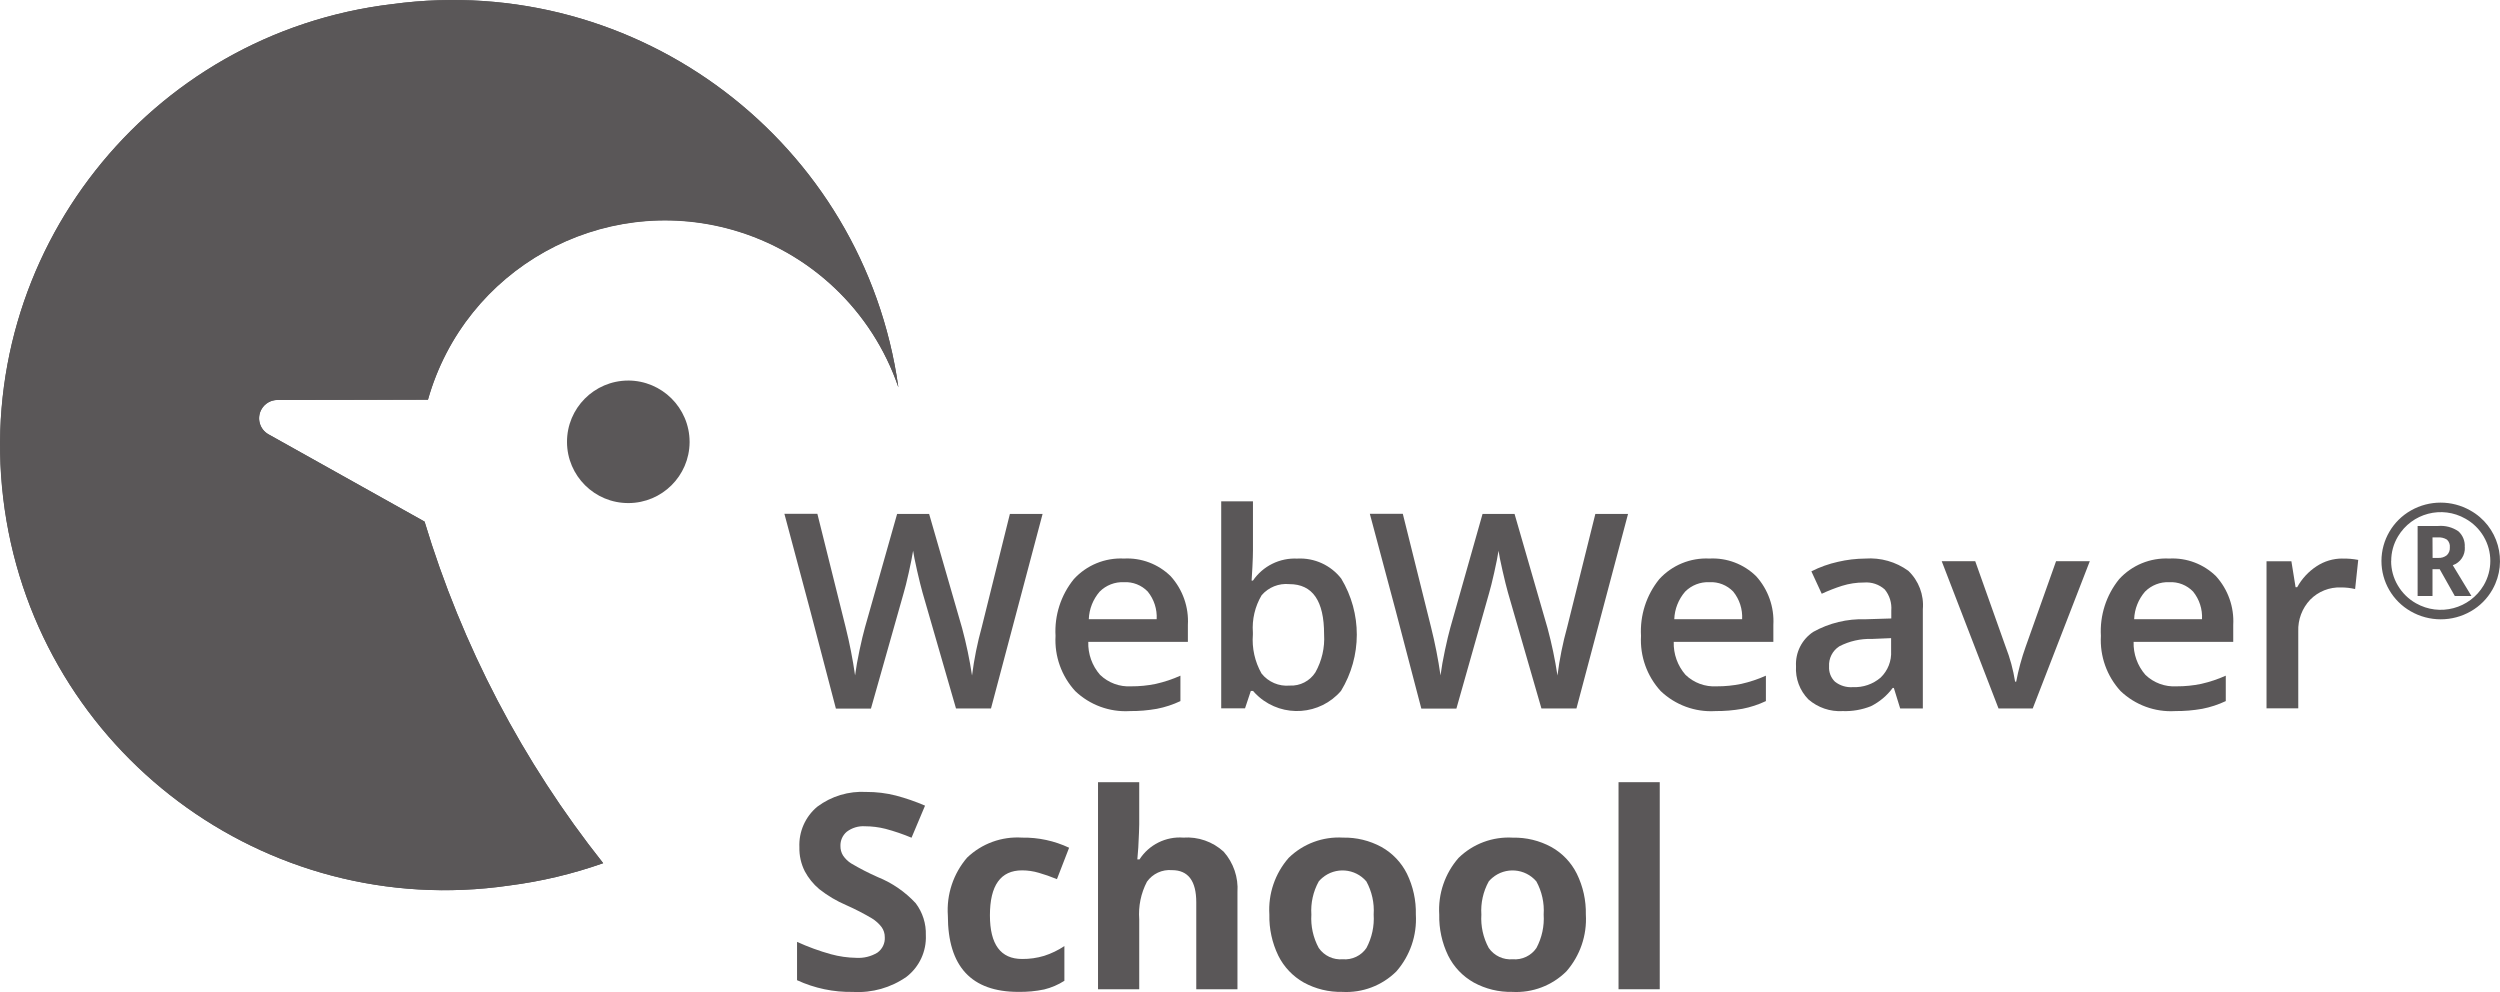 <?xml version="1.0" encoding="UTF-8"?><svg id="a" xmlns="http://www.w3.org/2000/svg" width="126" height="50" viewBox="0 0 126 50"><g id="b"><path id="c" d="M21.4,26.288l-7.866-4.398c-.446-.25-.606-.814-.356-1.26.164-.293.475-.474.811-.473l7.582-.013c1.87-6.595,8.736-10.427,15.336-8.559,3.924,1.111,7.052,4.076,8.369,7.933C43.539,7.167,32.144-1.462,19.775.206,7.478,1.672-1.301,12.822.166,25.11c1.467,12.288,12.624,21.062,24.921,19.596.195-.023.39-.049.584-.077,1.612-.207,3.197-.584,4.73-1.124-4.06-5.12-7.115-10.961-9.002-17.216" style="fill:#5a5758; stroke-width:0px;"/><path id="d" d="M31.656,19.18c-1.706.006-3.085,1.393-3.079,3.099s1.394,3.083,3.101,3.076c1.69-.006,3.061-1.368,3.078-3.057v-.032c-.007-1.707-1.393-3.087-3.101-3.087" style="fill:#5a5758; stroke-width:0px;"/><path id="e" d="M19.775.207C7.478,1.67-1.304,12.818.159,25.106c1.464,12.289,12.619,21.065,24.916,19.602.198-.024.396-.05.594-.079,1.612-.207,3.198-.584,4.73-1.125-4.061-5.119-7.116-10.96-9.002-17.215l-7.866-4.398c-.446-.25-.606-.814-.356-1.26.164-.293.475-.474.811-.473l7.581-.013c1.862-6.598,8.724-10.438,15.326-8.577,3.934,1.109,7.071,4.081,8.387,7.948C43.542,7.165,32.145-1.463,19.775.207" style="fill:#5a5758; stroke-width:0px;"/><path id="f" d="M49.954,35.705h-1.772l-1.689-5.848c-.072-.255-.163-.621-.272-1.099-.109-.481-.175-.816-.2-1-.046.286-.119.657-.222,1.113s-.187.8-.255,1.02l-1.648,5.821h-1.767l-1.287-4.917-1.308-4.898h1.662l1.424,5.714c.2.801.359,1.612.476,2.429.05-.381.125-.806.225-1.275.1-.469.191-.849.272-1.139l1.621-5.723h1.614l1.662,5.754c.212.786.379,1.583.5,2.388.105-.826.27-1.643.492-2.445l1.416-5.697h1.648l-2.601,9.806.008-.004Z" style="fill:#5a5758; stroke-width:0px;"/><path id="g" d="M56.94,35.839c-1.017.059-2.013-.307-2.75-1.01-.692-.755-1.049-1.758-.991-2.781-.059-1.033.269-2.052.92-2.857.645-.707,1.572-1.088,2.528-1.04.876-.046,1.731.277,2.357.892.605.67.917,1.554.865,2.455v.853h-5.02c-.019.608.192,1.201.592,1.659.42.406.991.616,1.573.581.417.002.834-.039,1.242-.124.425-.096.84-.234,1.237-.413v1.281c-.377.179-.775.309-1.185.389-.452.08-.91.119-1.368.114ZM56.647,29.342c-.457-.02-.901.152-1.224.476-.335.388-.529.877-.548,1.389h3.421c.028-.504-.132-1-.45-1.392-.312-.325-.75-.497-1.2-.473" style="fill:#5a5758; stroke-width:0px;"/><path id="h" d="M65.396,28.152c.853-.042,1.674.333,2.2,1.006,1.053,1.742,1.049,3.926-.01,5.664-1.057,1.224-2.907,1.359-4.132.303-.108-.093-.209-.195-.303-.303h-.109l-.293.879h-1.2v-10.433h1.6v2.482c0,.184-.009.457-.027.819-.019.363-.032.593-.041.692h.068c.504-.736,1.355-1.156,2.247-1.107ZM64.985,29.44c-.53-.052-1.053.157-1.4.561-.335.566-.488,1.22-.44,1.875v.107c-.054.683.098,1.366.436,1.962.342.429.877.658,1.423.608.518.026,1.011-.228,1.291-.665.328-.584.48-1.25.439-1.918.003-1.686-.58-2.529-1.749-2.53Z" style="fill:#5a5758; stroke-width:0px;"/><path id="i" d="M79.46,35.705h-1.772l-1.689-5.848c-.073-.255-.163-.621-.272-1.099-.109-.478-.175-.812-.2-1-.045.286-.118.657-.221,1.113-.103.456-.188.796-.255,1.02l-1.648,5.821h-1.768l-1.287-4.917-1.308-4.898h1.662l1.423,5.714c.201.801.36,1.612.477,2.429.05-.381.125-.806.225-1.275.1-.469.191-.849.272-1.139l1.621-5.723h1.614l1.662,5.754c.212.786.379,1.583.5,2.388.105-.826.269-1.643.492-2.445l1.417-5.697h1.648l-2.601,9.806.007-.004Z" style="fill:#5a5758; stroke-width:0px;"/><path id="j" d="M86.447,35.839c-1.017.059-2.012-.307-2.749-1.01-.692-.755-1.049-1.758-.991-2.781-.059-1.033.268-2.052.919-2.857.645-.707,1.572-1.088,2.528-1.04.876-.046,1.731.277,2.357.892.605.67.917,1.554.866,2.455v.853h-5.021c-.019.608.193,1.2.592,1.659.42.406.991.616,1.574.581.417.002.834-.039,1.242-.124.425-.096.84-.235,1.237-.413v1.281c-.378.179-.776.309-1.186.389-.452.08-.91.119-1.368.114ZM86.154,29.342c-.457-.02-.901.152-1.223.476-.335.388-.529.877-.548,1.389h3.42c.028-.504-.132-1-.449-1.392-.312-.324-.75-.497-1.2-.473" style="fill:#5a5758; stroke-width:0px;"/><path id="k" d="M95.769,35.705l-.32-1.033h-.057c-.289.39-.666.706-1.1.922-.451.178-.933.262-1.417.245-.633.038-1.255-.174-1.733-.59-.435-.443-.661-1.05-.623-1.67-.038-.689.291-1.347.865-1.73.804-.449,1.716-.67,2.637-.638l1.3-.04v-.4c.031-.382-.086-.762-.328-1.06-.285-.257-.664-.384-1.046-.352-.376-.002-.751.055-1.11.167-.349.111-.69.245-1.022.4l-.522-1.13c.425-.216.876-.377,1.341-.48.451-.106.913-.16,1.376-.164.773-.056,1.542.162,2.169.617.525.502.795,1.215.732,1.939v4.998h-1.141ZM93.384,34.631c.511.025,1.012-.147,1.4-.48.364-.35.557-.841.528-1.344v-.645l-.968.041c-.571-.019-1.137.109-1.644.372-.343.221-.54.609-.515,1.017-.017.287.092.568.3.768.255.199.576.296.899.272Z" style="fill:#5a5758; stroke-width:0px;"/><path id="l" d="M100.725,35.705l-2.862-7.419h1.689l1.533,4.313c.222.567.381,1.156.476,1.757h.055c.113-.597.272-1.185.476-1.757l1.533-4.313h1.7l-2.875,7.419h-1.727Z" style="fill:#5a5758; stroke-width:0px;"/><path id="m" d="M109.625,35.839c-1.017.059-2.012-.307-2.749-1.01-.692-.755-1.049-1.758-.991-2.781-.059-1.033.268-2.052.919-2.857.645-.707,1.572-1.088,2.528-1.04.876-.046,1.731.277,2.357.892.605.67.917,1.554.866,2.455v.853h-5.021c-.019.608.193,1.2.592,1.659.42.406.991.616,1.574.581.417.002.834-.039,1.242-.124.425-.096.84-.235,1.237-.413v1.281c-.378.179-.776.309-1.186.389-.452.08-.91.119-1.368.114ZM109.332,29.342c-.457-.02-.901.152-1.223.476-.335.388-.529.877-.548,1.389h3.42c.028-.504-.132-1-.449-1.392-.312-.324-.75-.497-1.2-.473" style="fill:#5a5758; stroke-width:0px;"/><path id="n" d="M118.055,28.152c.268-.005.536.017.8.067l-.157,1.469c-.232-.055-.47-.082-.708-.081-.583-.023-1.149.201-1.557.618-.406.431-.623,1.007-.6,1.599v3.877h-1.6v-7.415h1.253l.211,1.307h.082c.235-.426.57-.788.977-1.054.385-.254.837-.39,1.299-.389Z" style="fill:#5a5758; stroke-width:0px;"/><path id="o" d="M120.025,28.271c.002-1.054.571-2.026,1.489-2.545.926-.525,2.06-.525,2.987,0,1.408.783,1.913,2.559,1.13,3.966-.006.011-.012.022-.018.032-.257.451-.63.825-1.08,1.083-.94.542-2.098.542-3.038,0-.908-.52-1.469-1.485-1.47-2.531v-.006ZM120.513,28.271c-.002.434.114.861.336,1.234.22.376.536.686.915.9,1.195.68,2.714.277,3.414-.906.445-.758.445-1.698,0-2.456-.22-.377-.537-.687-.918-.9-1.187-.679-2.7-.283-3.401.892-.226.374-.344.803-.342,1.239M124.227,27.576c.027.406-.222.779-.607.911l.941,1.552h-.839l-.762-1.352h-.362v1.352h-.75v-3.53h1.04c.358-.03.715.064,1.012.266.226.203.346.499.323.802h.004ZM122.603,28.119h.274c.16.011.319-.037.445-.137.105-.102.16-.245.15-.391.016-.146-.037-.292-.144-.393-.137-.086-.298-.125-.459-.112h-.271l.005,1.033Z" style="fill:#5a5758; stroke-width:0px;"/><path id="p" d="M46.663,47.135c.034.814-.328,1.593-.971,2.093-.788.553-1.74.822-2.701.765-.973.019-1.937-.183-2.82-.591v-1.932c.552.252,1.123.461,1.708.623.416.114.846.175,1.277.182.373.023.745-.068,1.065-.262.25-.178.391-.472.372-.778.002-.184-.055-.365-.164-.514-.133-.172-.295-.318-.48-.432-.417-.247-.847-.469-1.29-.665-.49-.209-.951-.482-1.369-.812-.298-.251-.546-.556-.729-.9-.188-.374-.282-.789-.272-1.207-.036-.785.297-1.542.9-2.046.711-.533,1.589-.797,2.477-.745.5-.002.998.058,1.482.181.504.133.996.303,1.474.51l-.681,1.616c-.429-.18-.869-.33-1.318-.449-.335-.084-.68-.127-1.025-.128-.33-.022-.656.076-.92.275-.211.178-.329.442-.32.718-.004.169.041.336.13.48.108.161.248.297.412.4.432.256.879.485,1.338.688.728.293,1.381.743,1.914,1.318.349.463.529,1.032.51,1.611Z" style="fill:#5a5758; stroke-width:0px;"/><path id="q" d="M51.328,49.991c-2.371,0-3.556-1.281-3.556-3.843-.074-1.063.274-2.112.967-2.921.741-.711,1.747-1.078,2.773-1.011.819-.014,1.63.161,2.371.51l-.613,1.583c-.327-.133-.631-.24-.912-.319-.274-.082-.559-.123-.845-.124-1.081,0-1.621.756-1.621,2.267,0,1.466.54,2.199,1.621,2.199.376.004.75-.049,1.11-.157.362-.116.706-.282,1.022-.493v1.75c-.313.2-.658.348-1.019.436-.426.089-.862.13-1.297.122Z" style="fill:#5a5758; stroke-width:0px;"/><path id="r" d="M62.369,49.858h-2.077v-4.38c0-1.082-.409-1.623-1.226-1.623-.494-.042-.973.18-1.26.584-.304.582-.438,1.237-.389,1.891v3.528h-2.077v-10.436h2.077v2.126c0,.165-.016.554-.047,1.166l-.048.6h.109c.479-.742,1.325-1.163,2.206-1.099.748-.053,1.485.204,2.037.711.494.56.744,1.294.694,2.039v4.894Z" style="fill:#5a5758; stroke-width:0px;"/><path id="s" d="M71.359,46.093c.061,1.046-.291,2.074-.98,2.864-.722.717-1.715,1.093-2.732,1.035-.675.014-1.342-.149-1.934-.472-.556-.313-1.005-.786-1.288-1.358-.311-.644-.465-1.353-.449-2.068-.065-1.044.285-2.071.974-2.858.728-.711,1.723-1.081,2.739-1.02.675-.014,1.341.148,1.934.47.555.31,1.004.78,1.287,1.348.312.641.466,1.347.449,2.059ZM66.093,46.093c-.037.585.091,1.168.371,1.683.271.393.733.611,1.209.571.471.04.928-.177,1.195-.567.276-.518.403-1.102.365-1.687.039-.58-.089-1.16-.368-1.67-.566-.662-1.562-.741-2.225-.175-.063.054-.122.112-.175.175-.281.51-.41,1.089-.372,1.67Z" style="fill:#5a5758; stroke-width:0px;"/><path id="t" d="M79.927,46.093c.062,1.046-.291,2.075-.981,2.864-.722.717-1.715,1.093-2.732,1.035-.675.014-1.342-.149-1.934-.472-.558-.312-1.009-.786-1.293-1.358-.311-.644-.465-1.352-.449-2.066-.065-1.044.285-2.071.974-2.858.728-.711,1.723-1.081,2.739-1.02.675-.014,1.341.148,1.934.47.556.309,1.004.779,1.287,1.348.314.64.47,1.345.455,2.057ZM74.661,46.093c-.037.585.091,1.168.371,1.683.271.393.733.611,1.209.571.471.04.928-.177,1.195-.567.276-.518.403-1.102.365-1.687.039-.58-.089-1.16-.368-1.67-.566-.662-1.562-.741-2.225-.175-.063.054-.122.112-.175.175-.281.51-.41,1.089-.372,1.67Z" style="fill:#5a5758; stroke-width:0px;"/><rect id="u" x="81.574" y="39.422" width="2.077" height="10.436" style="fill:#5a5758; stroke-width:0px;"/></g></svg>
